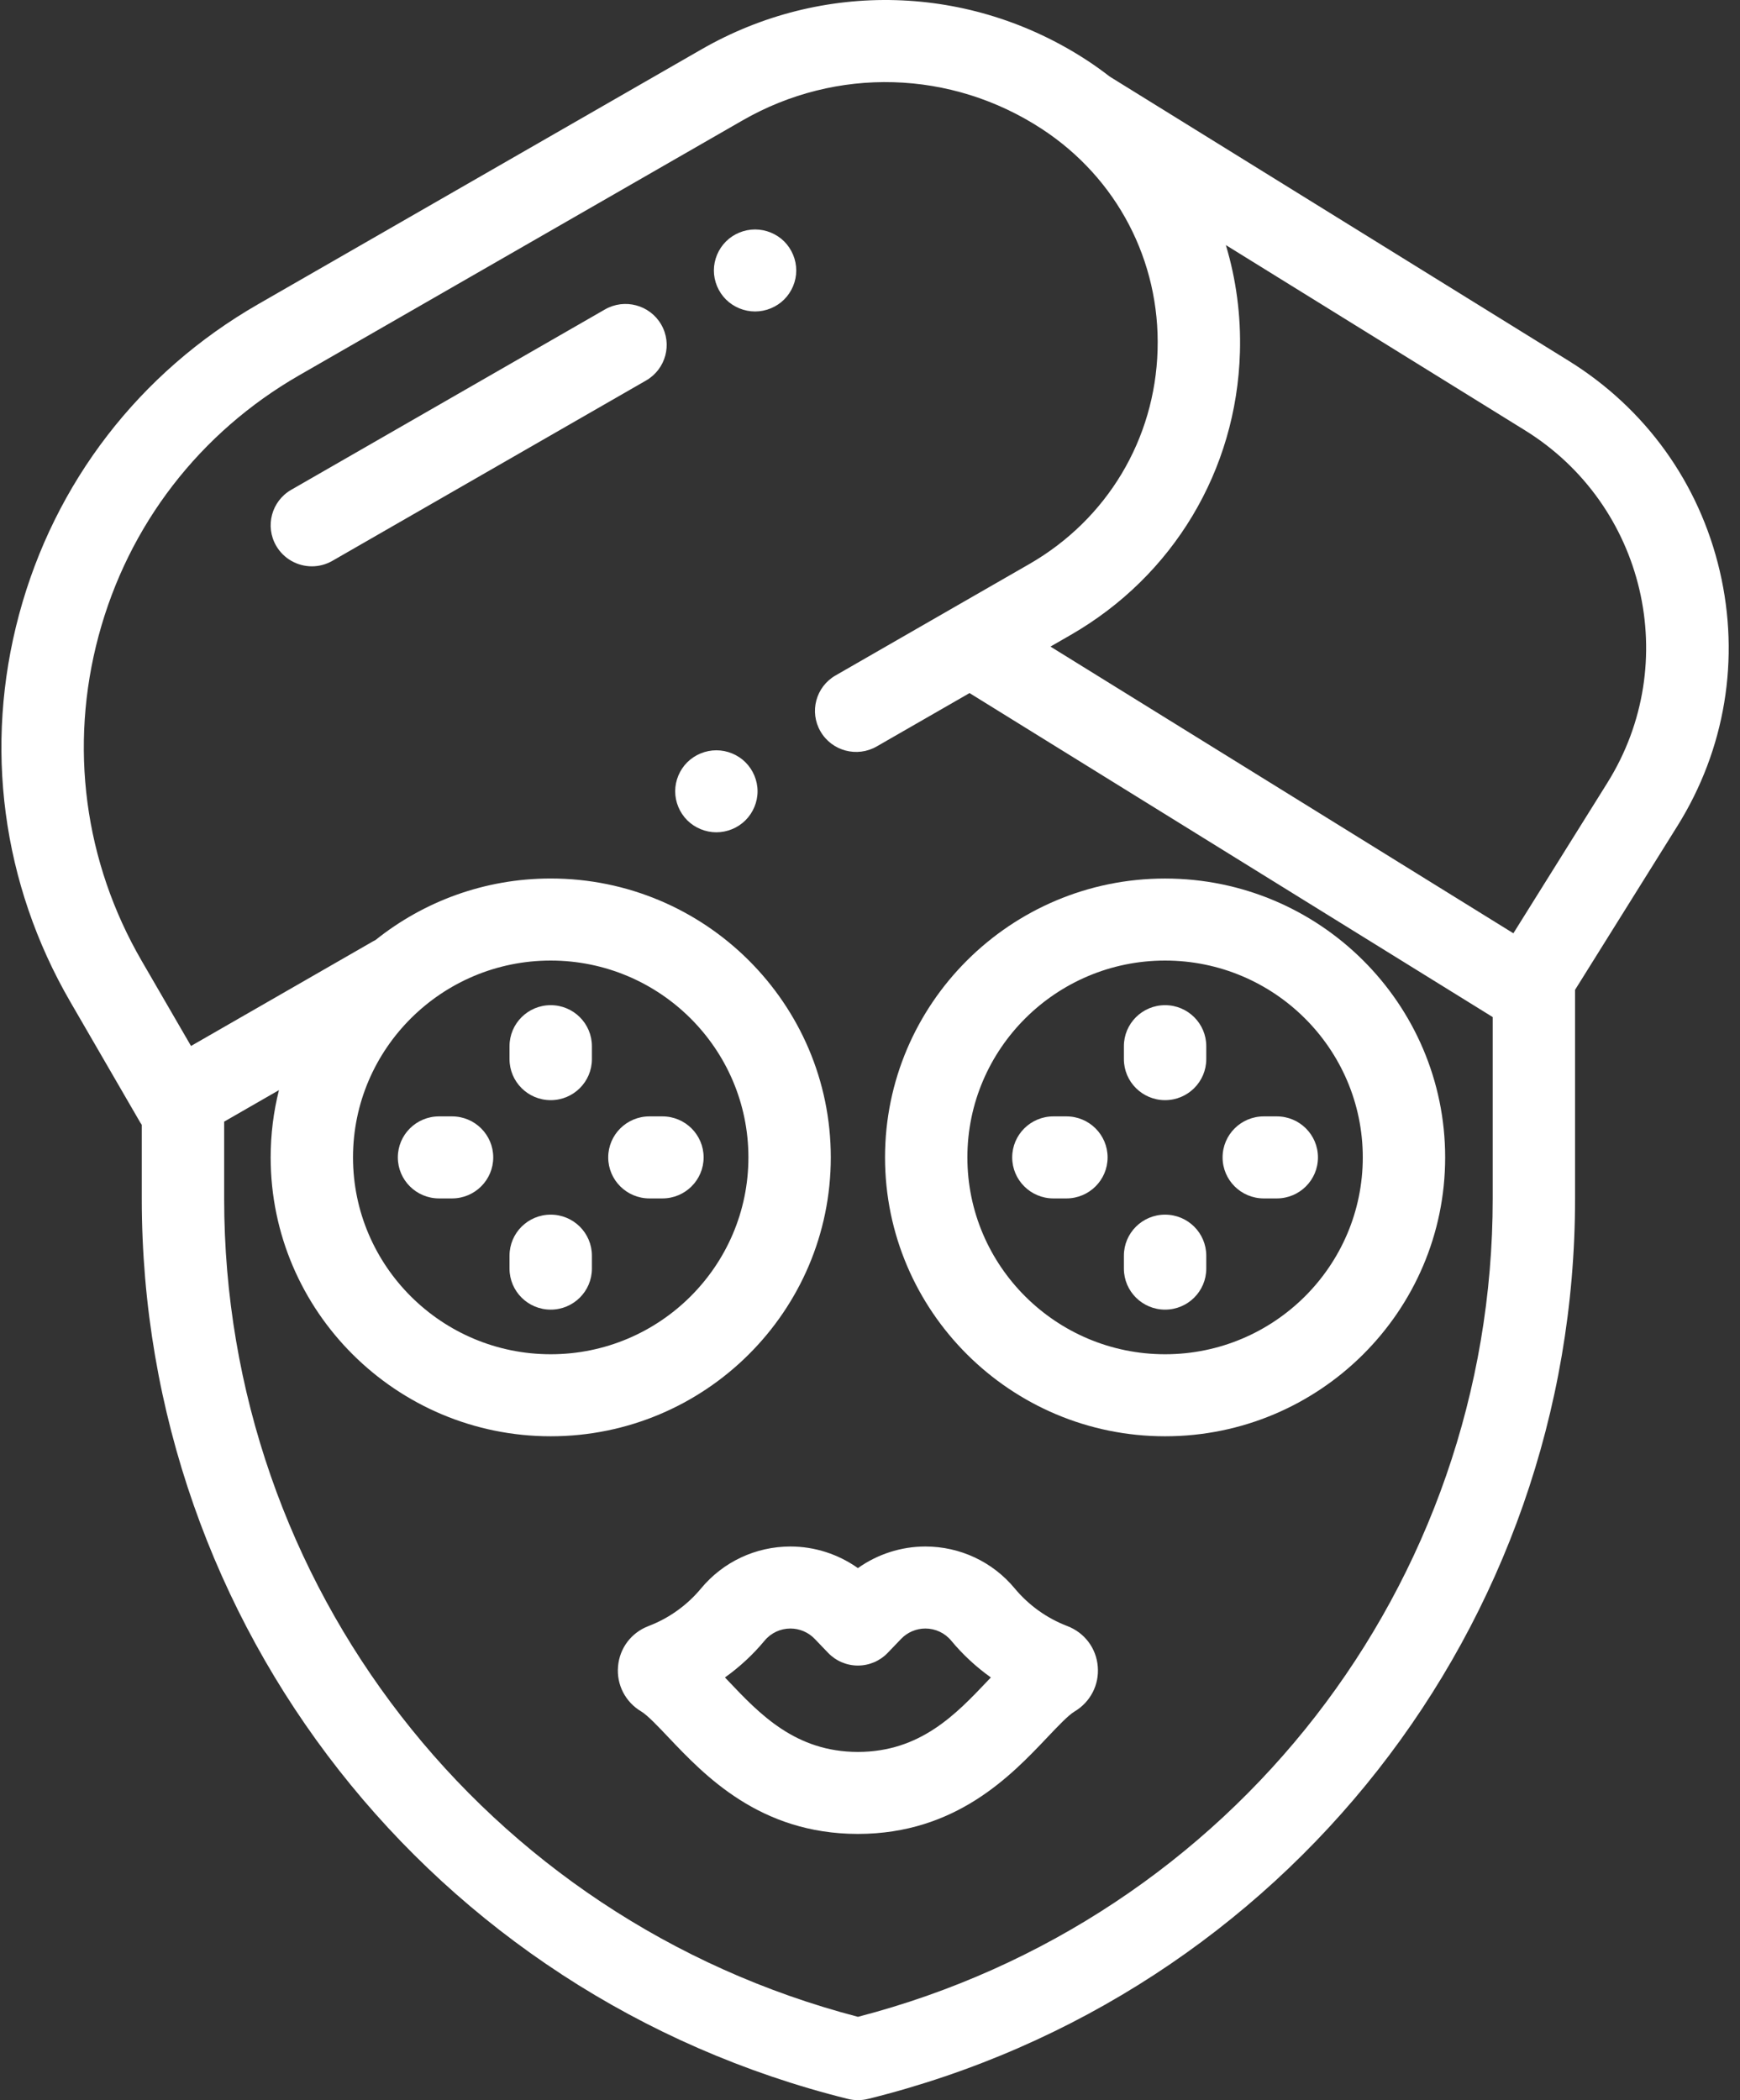 <?xml version="1.0" encoding="UTF-8"?>
<svg xmlns="http://www.w3.org/2000/svg" width="58" height="70" viewBox="0 0 58 70">
  <rect x="0" y="0" width="58" height="70" fill="#333333" stroke="none"/>
  <g fill="none" fill-rule="evenodd">
    <g fill="#FFF" fill-rule="nonzero">
      <g>
        <path d="M57.324 19.027c-.686-2.93-2.476-5.417-5.042-7.005L36.99 2.552c-.241-.187-.49-.366-.748-.535-3.897-2.55-8.826-2.692-12.863-.37L8.603 10.14C4.648 12.413 1.819 16.084.637 20.477c-1.182 4.392-.575 8.98 1.708 12.917l2.33 4.02c.016.027.034.052.051.077v2.467c0 14.223 9.68 26.56 23.54 30.001.11.027.22.04.333.04.11 0 .22-.013.329-.04l.024-.005c13.867-3.438 23.55-15.776 23.55-30.004v-6.958l3.412-5.462c1.595-2.554 2.096-5.574 1.41-8.503zM49.757 39.95c0 12.865-8.685 24.034-21.158 27.272C16.143 63.972 7.472 52.81 7.472 39.958v-2.573l1.826-1.05c-.18.718-.276 1.469-.276 2.242 0 5.125 4.188 9.295 9.335 9.295 5.148 0 9.336-4.17 9.336-9.295 0-5.126-4.188-9.296-9.336-9.296-2.208 0-4.239.77-5.839 2.05-.025.013-.051.025-.076.04l-6.075 3.492-1.644-2.836c-1.917-3.305-2.426-7.156-1.434-10.843.992-3.687 3.367-6.768 6.687-8.677L24.75 4.014c3.134-1.801 6.959-1.691 9.983.287 2.499 1.636 3.94 4.39 3.853 7.366-.086 2.977-1.684 5.642-4.274 7.132l-2.643 1.519-.008.005-3.809 2.19c-.657.377-.882 1.213-.502 1.866.379.654 1.219.878 1.875.5l3.093-1.778L49.757 33.9v6.05zm-37.99-1.373c0-3.618 2.957-6.561 6.59-6.561 3.634 0 6.59 2.943 6.59 6.561s-2.956 6.561-6.59 6.561c-3.633 0-6.59-2.943-6.59-6.561zm41.815-12.49l-3.136 5.02-15.431-9.556.67-.385c3.422-1.967 5.532-5.488 5.646-9.42.036-1.234-.127-2.438-.469-3.577l9.97 6.174c4.01 2.483 5.244 7.751 2.75 11.743z" transform="translate(-240 -1883) translate(240 1883)"></path>
        <path d="M24.85 25.408c-.256-.254-.61-.4-.971-.4-.362 0-.716.146-.971.4s-.402.607-.402.966c0 .36.147.712.402.967.255.254.61.4.97.4.362 0 .716-.146.971-.4.255-.255.403-.606.403-.967 0-.36-.148-.712-.403-.966zM36.592 55.543c-.051-.61-.44-1.125-1.017-1.346-.681-.26-1.287-.695-1.752-1.255-.736-.887-1.822-1.396-2.978-1.396-.808 0-1.597.257-2.248.72-.652-.463-1.44-.72-2.249-.72-1.156 0-2.241.509-2.978 1.396-.464.56-1.07.994-1.74 1.25l-.014.006c-.574.22-.963.735-1.015 1.345-.053.612.245 1.188.776 1.503.204.122.557.494.898.854 1.216 1.283 3.053 3.221 6.313 3.226h.017c3.26-.005 5.097-1.943 6.313-3.226.341-.36.694-.732.898-.853.531-.316.829-.892.776-1.504zm-3.67.48c-1.052 1.11-2.244 2.368-4.325 2.37-2.081-.002-3.273-1.26-4.325-2.37l-.107-.112c.49-.35.936-.762 1.322-1.228.213-.256.527-.403.861-.403.304 0 .598.125.808.344l.448.467c.259.27.617.423.993.423.375 0 .734-.153.993-.423l.448-.467c.21-.219.504-.344.807-.344.335 0 .648.147.861.403.387.466.832.878 1.323 1.228l-.108.113zM38.836 29.282c-5.147 0-9.335 4.17-9.335 9.295s4.188 9.295 9.335 9.295c5.148 0 9.336-4.17 9.336-9.295s-4.188-9.295-9.336-9.295zm0 15.856c-3.634 0-6.59-2.943-6.59-6.561s2.957-6.561 6.59-6.561c3.634 0 6.59 2.943 6.59 6.561s-2.956 6.561-6.59 6.561z" transform="translate(-240 -1883) translate(240 1883)"></path>
        <path d="M38.836 33.503c-.758 0-1.373.612-1.373 1.366v.433c0 .754.615 1.367 1.373 1.367s1.373-.613 1.373-1.367v-.433c0-.754-.615-1.366-1.373-1.366zM38.836 40.485c-.758 0-1.373.612-1.373 1.367v.432c0 .755.615 1.367 1.373 1.367s1.373-.612 1.373-1.367v-.432c0-.755-.615-1.367-1.373-1.367zM42.56 37.21h-.434c-.759 0-1.373.612-1.373 1.367s.614 1.367 1.373 1.367h.434c.758 0 1.372-.612 1.372-1.367s-.614-1.367-1.372-1.367zM35.547 37.21h-.434c-.758 0-1.373.612-1.373 1.367s.615 1.367 1.373 1.367h.434c.758 0 1.373-.612 1.373-1.367s-.615-1.367-1.373-1.367zM18.357 33.503c-.758 0-1.373.612-1.373 1.367v.432c0 .755.615 1.367 1.373 1.367s1.373-.612 1.373-1.367v-.432c0-.755-.615-1.367-1.373-1.367zM18.357 40.485c-.758 0-1.373.612-1.373 1.367v.432c0 .755.615 1.367 1.373 1.367s1.373-.612 1.373-1.367v-.432c0-.755-.615-1.367-1.373-1.367zM22.08 37.21h-.433c-.758 0-1.373.612-1.373 1.367s.615 1.367 1.373 1.367h.434c.758 0 1.373-.612 1.373-1.367s-.615-1.367-1.373-1.367zM15.068 37.21h-.434c-.758 0-1.373.612-1.373 1.367s.615 1.367 1.373 1.367h.434c.758 0 1.373-.612 1.373-1.367s-.615-1.367-1.373-1.367zM22.039 10.815c-.38-.654-1.22-.878-1.876-.5l-10.455 6.01c-.656.377-.881 1.213-.502 1.867.254.438.716.684 1.19.684.233 0 .47-.06.685-.184l10.455-6.01c.657-.378.882-1.214.503-1.867zM26.14 8.047c-.256-.254-.61-.399-.971-.399s-.715.145-.97.4c-.256.255-.403.608-.403.967 0 .36.147.712.402.967.256.254.61.4.971.4s.715-.146.97-.4c.256-.255.403-.607.403-.967s-.147-.712-.402-.968z" transform="translate(-240 -1883) translate(240 1883)"></path>
      </g>
    </g>
  </g>
</svg>
